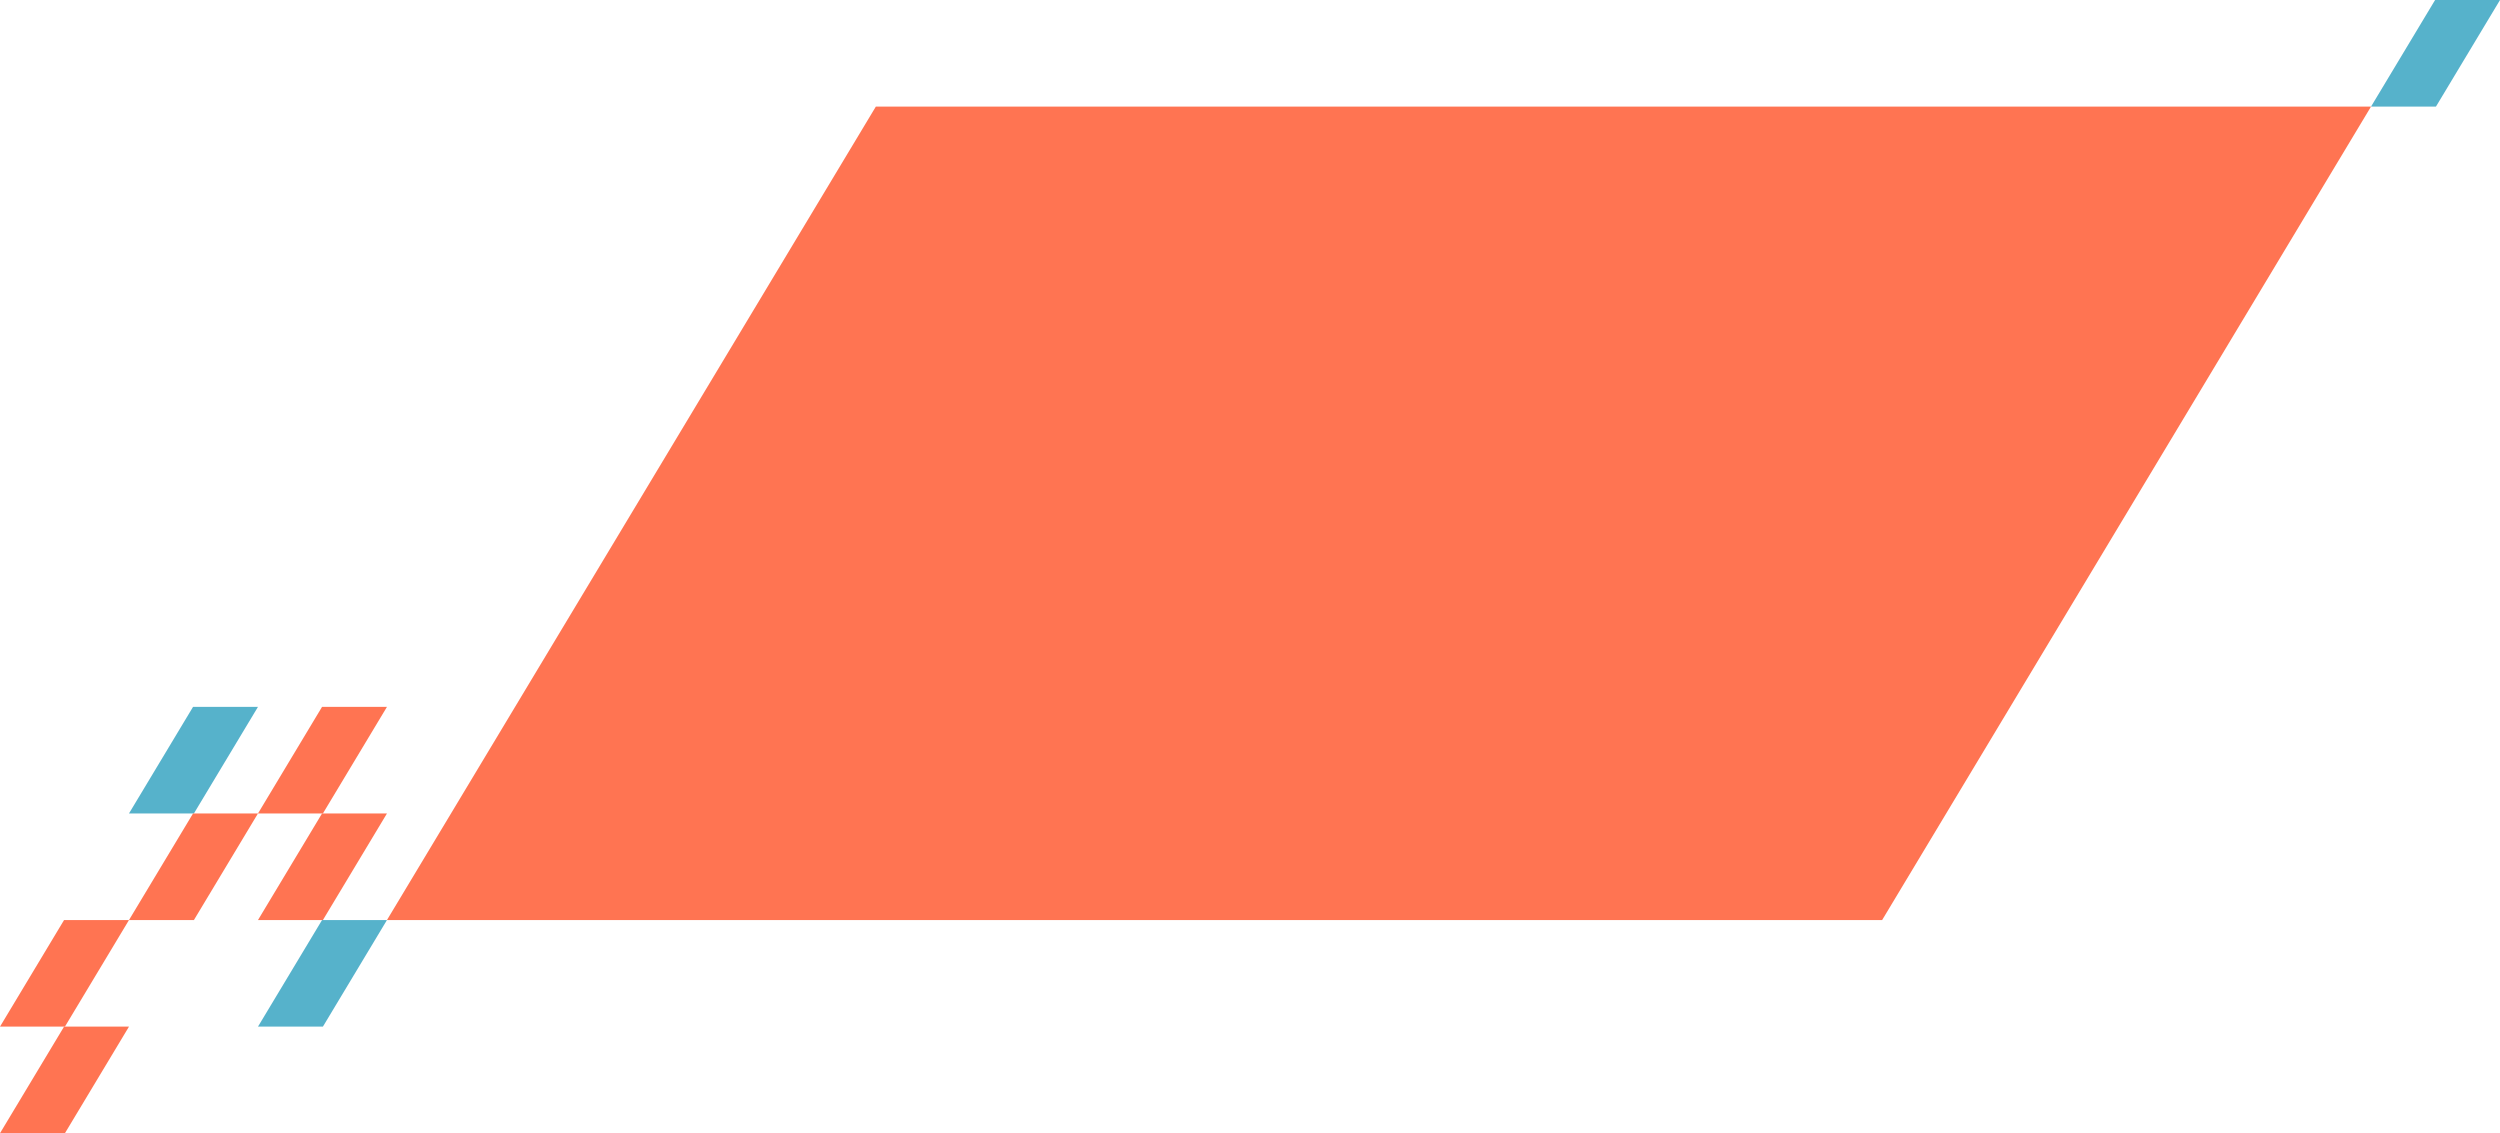 <svg height="365.303" viewBox="0 0 805.9 365.303" width="805.9" xmlns="http://www.w3.org/2000/svg" xmlns:xlink="http://www.w3.org/1999/xlink"><clipPath id="a"><path d="m3445.021 2810.49h41.579v-68.717h-41.579z" transform="translate(-3445.021 -2741.773)"/></clipPath><clipPath id="b"><path d="m3533.119 2664.89h41.581v-68.717h-41.579v68.717" transform="translate(-3533.119 -2596.173)"/></clipPath><clipPath id="c"><path d="m3621.217 2664.89h41.583v-68.717h-41.578v68.717" transform="translate(-3621.217 -2596.173)"/></clipPath><g clip-path="url(#a)" fill="#ff7452" transform="translate(0 296.586)"><path d="m3486.6 2741.773h-20.928l-20.65 34.359h20.928z" opacity=".996" transform="translate(-3445.021 -2741.773)"/><path d="m3486.6 2814.573h-20.928l-20.65 34.358h20.928z" opacity=".996" transform="translate(-3445.021 -2780.214)"/></g><path d="m3662.8 2741.773h-20.928l-20.65 34.359h20.928z" fill="#56b2cb" opacity=".996" transform="translate(-3538.059 -2445.187)"/><g clip-path="url(#b)" transform="translate(41.579 227.868)"><path d="m3574.7 2596.173h-20.929l-20.65 34.359h20.928l20.65-34.359" fill="#56b2cb" opacity=".996" transform="translate(-3533.119 -2596.173)"/><path d="m3574.7 2668.973h-20.929l-20.65 34.358h20.928l20.65-34.358" fill="#ff7452" opacity=".996" transform="translate(-3533.119 -2634.614)"/></g><g clip-path="url(#c)" fill="#ff7452" transform="translate(83.158 227.868)"><path d="m3662.8 2596.173h-20.928l-20.65 34.359h20.928z" opacity=".996" transform="translate(-3621.217 -2596.173)"/><path d="m3662.8 2668.973h-20.928l-20.65 34.358h20.928z" opacity=".996" transform="translate(-3621.217 -2634.614)"/></g><path d="m1785.066 2452.42-157.6 262.227h481.983l157.6-262.227z" fill="#ff7452" opacity=".997" transform="translate(-1502.727 -2418.061)"/><path d="m3662.8 2741.773h-20.928l-20.65 34.359h20.928z" fill="#56b2cb" opacity=".996" transform="translate(-2856.895 -2741.773)"/></svg>